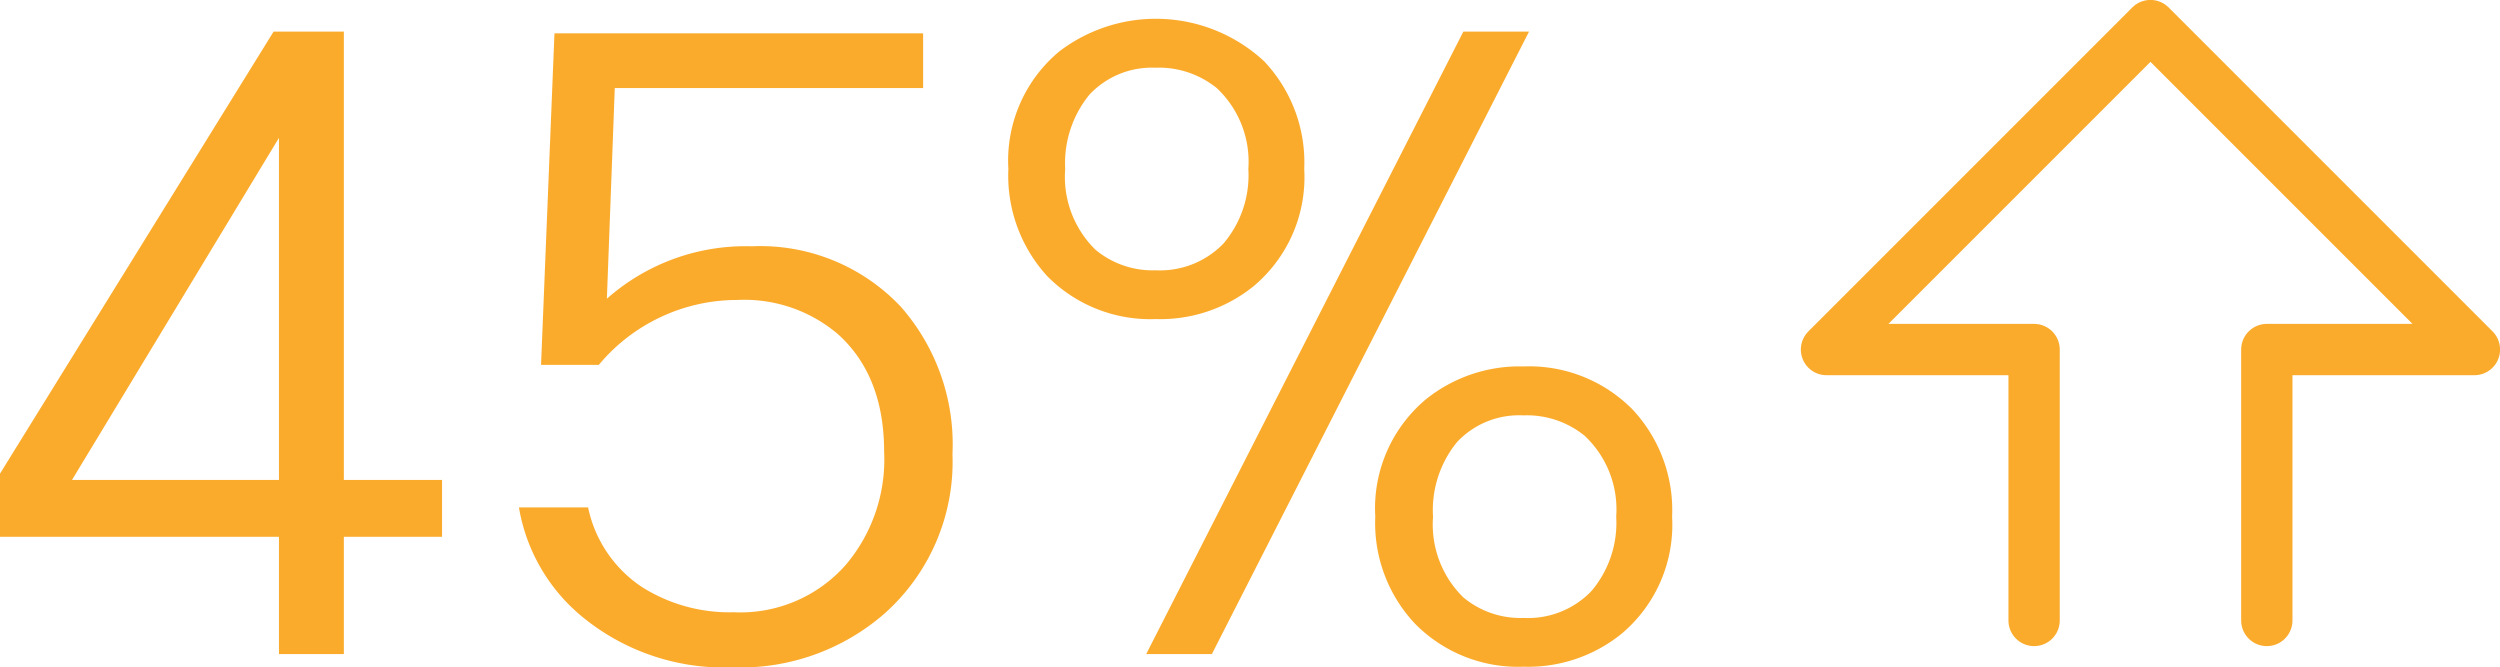 <svg xmlns="http://www.w3.org/2000/svg" viewBox="0 0 158.35 42.27"><defs><style>.cls-1{fill:#fbab2c;}.cls-2{fill:none;stroke:#fbab2c;stroke-linecap:round;stroke-linejoin:round;stroke-width:3.25px;}</style></defs><g id="Layer_2" data-name="Layer 2"><g id="Layer_1-2" data-name="Layer 1"><path class="cls-1" d="M17.33,2h4.45V30.4H28V34H21.78v7.43H17.67V34H0V30ZM4.56,30.4H17.67V8.73Z"/><path class="cls-1" d="M46.43,42.27A14.15,14.15,0,0,1,36.8,39a11.41,11.41,0,0,1-3.93-6.86h4.38a8,8,0,0,0,3.44,5.06,10.37,10.37,0,0,0,5.79,1.58,8.9,8.9,0,0,0,7.09-3A10.32,10.32,0,0,0,56,28.6c0-3.23-1-5.7-2.92-7.43A9.14,9.14,0,0,0,46.71,19a11.41,11.41,0,0,0-8.78,4.11H34.27l.85-21H58.47V5.58H38.94l-.5,13.34a13.26,13.26,0,0,1,9.17-3.32,12.23,12.23,0,0,1,9.45,3.83,13.21,13.21,0,0,1,3.27,9.34,12.87,12.87,0,0,1-4.28,10.07A13.86,13.86,0,0,1,46.43,42.27Z"/><path class="cls-1" d="M82.61,10.7a9,9,0,0,1-3.21,7.43,9.4,9.4,0,0,1-6.19,2.08,9.17,9.17,0,0,1-6.86-2.7,9.43,9.43,0,0,1-2.48-6.81,9,9,0,0,1,3.21-7.43,10.08,10.08,0,0,1,13,.62A9.33,9.33,0,0,1,82.61,10.7Zm-15.14,0a6.45,6.45,0,0,0,1.92,5.12,5.65,5.65,0,0,0,3.82,1.3,5.58,5.58,0,0,0,4.28-1.69,6.67,6.67,0,0,0,1.58-4.73,6.39,6.39,0,0,0-2-5.12,5.81,5.81,0,0,0-3.89-1.29A5.41,5.41,0,0,0,69,6,6.86,6.86,0,0,0,67.47,10.7ZM96.85,2,76.76,41.43H72.6L92.69,2Zm9.06,30.72a9,9,0,0,1-3.21,7.43,9.4,9.4,0,0,1-6.19,2.08,9.17,9.17,0,0,1-6.86-2.7,9.3,9.3,0,0,1-2.54-6.81,9,9,0,0,1,3.21-7.43,9.47,9.47,0,0,1,6.19-2.08,9.2,9.2,0,0,1,6.87,2.7A9.33,9.33,0,0,1,105.91,32.76Zm-15.14,0a6.45,6.45,0,0,0,1.92,5.12,5.64,5.64,0,0,0,3.82,1.3,5.56,5.56,0,0,0,4.28-1.69,6.67,6.67,0,0,0,1.58-4.73,6.39,6.39,0,0,0-2-5.12,5.81,5.81,0,0,0-3.89-1.29A5.38,5.38,0,0,0,92.29,28,6.81,6.81,0,0,0,90.77,32.76Z"/><polyline class="cls-2" points="143.58 39.3 143.58 22.14 156.73 22.14 136.21 1.62 115.69 22.14 128.84 22.14 128.84 39.3"/></g></g></svg>